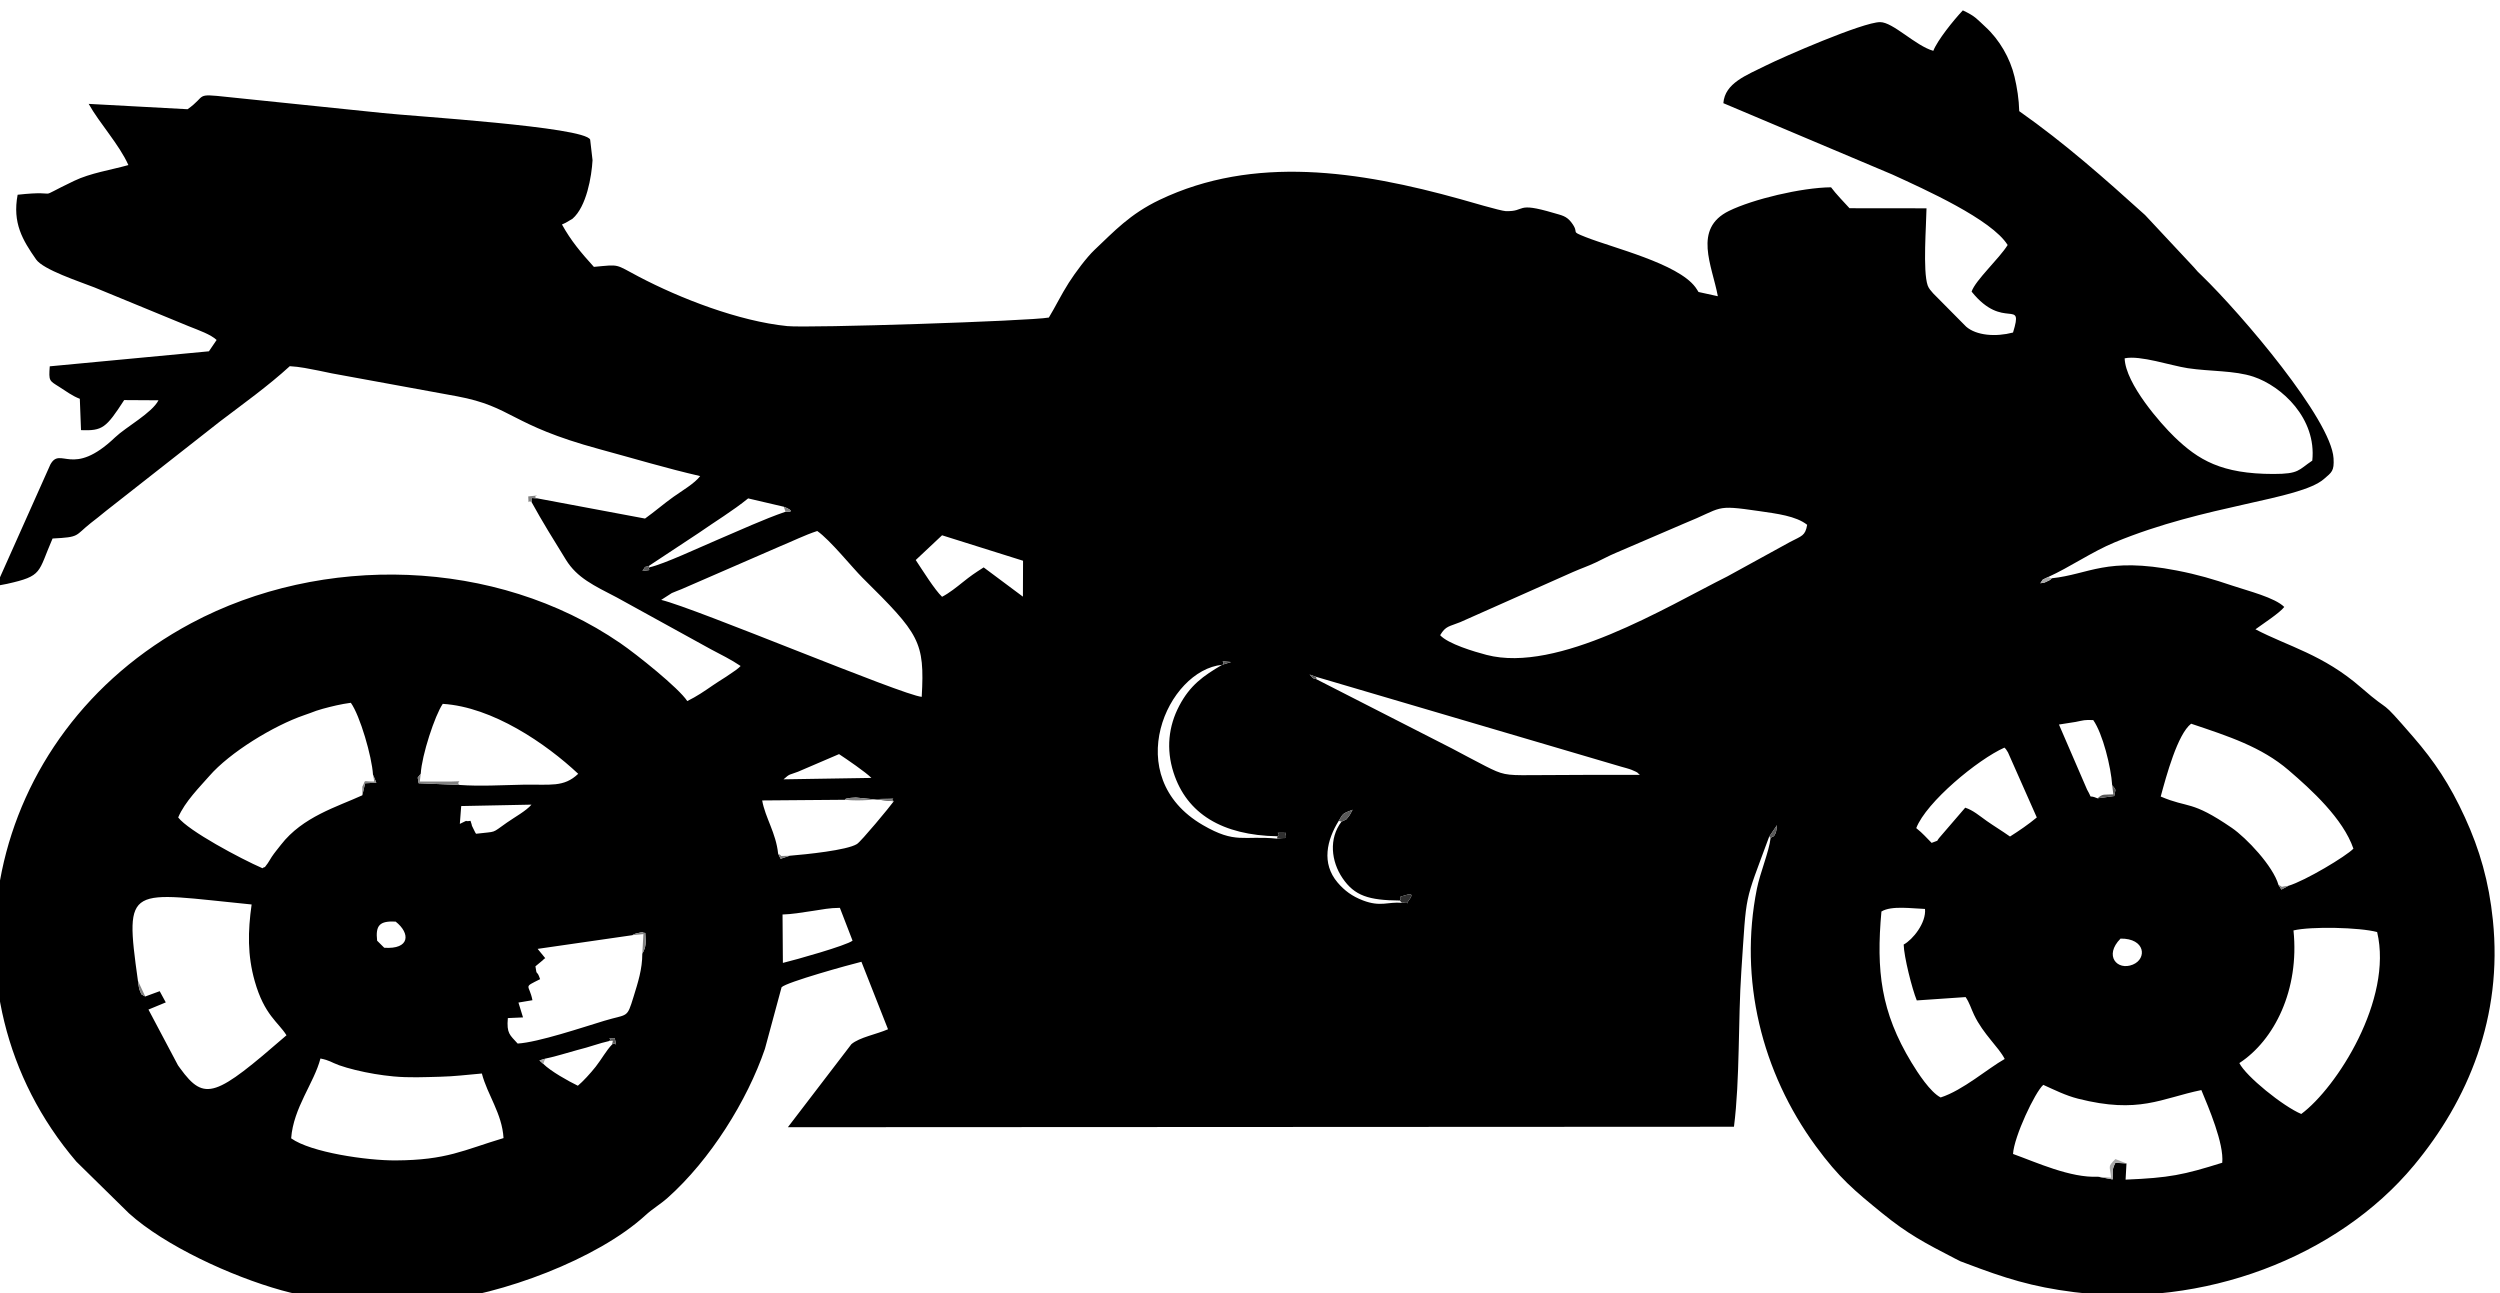 <?xml version="1.0" encoding="UTF-8"?>
<!DOCTYPE svg PUBLIC "-//W3C//DTD SVG 1.1//EN" "http://www.w3.org/Graphics/SVG/1.1/DTD/svg11.dtd">
<!-- Creator: CorelDRAW 2021 (64 Bit) -->
<svg xmlns="http://www.w3.org/2000/svg" xml:space="preserve" width="14.5mm" height="7.5mm" version="1.1" style="shape-rendering:geometricPrecision; text-rendering:geometricPrecision; image-rendering:optimizeQuality; fill-rule:evenodd; clip-rule:evenodd"
viewBox="0 0 1450 750"
 xmlns:xlink="http://www.w3.org/1999/xlink"
 xmlns:xodm="http://www.corel.com/coreldraw/odm/2003">
 <defs>
  <style type="text/css">
   <![CDATA[
    .fil0 {fill:black}
    .fil3 {fill:#303030}
    .fil4 {fill:#595959}
    .fil1 {fill:#828282}
    .fil2 {fill:darkgray}
   ]]>
  </style>
 </defs>
 <g id="Camada_x0020_1">
  <g id="_1916138605408">
   <path class="fil0" d="M1233.36 674.78l-6.42 -0.36c-2.13,4.08 -1.42,4.68 -1.61,9.63l-8.52 -1.56c-15.95,0.83 -35.95,-8.43 -49.25,-13.19 0.56,-10.09 12.83,-36.01 17.55,-40.08 6.45,2.91 12.93,6.18 20.12,8.01 35.48,9.01 48.2,-0.18 71.56,-4.99 4.12,9.96 13.22,31.06 12.11,42.15 -22.65,7.08 -30.51,8.74 -56.06,9.8l0.52 -9.41zm-1064.49 -14.55c1.3,-17.77 13.27,-32 16.99,-46.3 5.49,1.11 5.92,2.1 10.82,3.91 2.32,0.85 6.41,2.02 9.52,2.77 7.4,1.8 14.72,3.02 22.01,3.71 9.02,0.85 18.02,0.42 27.02,0.19 8.85,-0.23 14.46,-1.04 24.25,-1.88 3.22,12.45 11.72,23.13 12.57,37.46 -23.32,6.98 -32.83,12.8 -62.6,12.95 -16.62,0.09 -49.15,-4.62 -60.58,-12.81zm146.23 -43.18l-2.24 -2.01 3.62 -1.08c6.66,-1.4 11.78,-3.18 18.39,-4.95 5.3,-1.43 4.83,-1.24 9.95,-2.85 2.91,-0.92 5.58,-1.69 8.51,-2.36 2.51,-1.93 -3.25,-1.64 3.22,-1.64 1.42,6.94 0.85,1.46 -1.56,3.66 -3.37,3.46 -5.96,8.38 -9.5,12.89 -2.91,3.7 -7.49,8.7 -10.33,11.02 -5.47,-2.63 -15.78,-8.41 -20.06,-12.68zm1015.12 -77.4c10.11,-2.42 38.33,-1.81 48.52,0.94 9.28,39.19 -23.47,90.3 -44.01,105.52 -10.6,-4.46 -32.18,-21.93 -35.91,-29.53 20.28,-13.22 34.94,-42.47 31.4,-76.93zm-100.31 4.74c14.41,-0.2 15.5,11.64 7.14,15.08 -9.06,3.73 -16.94,-5.19 -7.14,-15.08zm-863.19 -1.97c1.23,-0.58 0.78,-0.74 4.21,-1.44 3.41,-0.71 0.05,-0.13 3.32,0.14 0.4,5.54 0.59,7.97 -1.71,11.99 0,9.08 -2.56,16.86 -5.07,25 -3.97,12.87 -3.12,9.76 -16.98,13.95 -12.37,3.74 -38.36,12.51 -50.25,13.21 -4.55,-5.07 -6.47,-5.79 -5.69,-14.78l8.8 -0.39 -2.65 -8.61 8.12 -1.36c-1.87,-9.6 -5.81,-7.06 4.44,-12.21 -2.01,-6.05 -1.86,-1.04 -2.71,-7.45l4.57 -3.79c0.11,-0.41 0.53,-0.43 1.12,-0.95l-4.41 -5.38 54.89 -7.93zm87.15 -12.01c5.14,-0.12 11.06,-1.1 17.44,-2.07 5.96,-0.89 9.65,-1.74 15.82,-1.79l7.35 19.04c-3.58,2.83 -33.11,11.14 -40.41,12.9l-0.2 -28.08zm-235.14 15.2c-1.01,-8.97 1.48,-11.54 10.72,-11.09 8.7,6.82 8.37,16.21 -6.6,15.18l-4.12 -4.09zm-134.49 32.35c-3.07,-1.86 -1.69,-0.21 -3.29,-3.82 -0.41,-0.92 -0.82,-4.56 -0.96,-5.34 -7.95,-56.93 -5.59,-51.23 65.95,-44.2 -2.19,15.53 -2.46,29.41 1.81,44.49 5.56,19.64 13.61,23.69 18.42,31.37 -40.99,35.53 -47.36,38.88 -61.66,19.2 -0.19,-0.26 -0.46,-0.62 -0.64,-0.88 -0.2,-0.27 -0.45,-0.64 -0.65,-0.91l-17.12 -32.32 10.05 -4.16 -3.53 -6.5 -8.38 3.07zm1006.99 -49.28c5.84,-3.6 18,-1.69 25.27,-1.49 0.8,8.04 -7.13,17.87 -12.37,20.65 0.18,7.09 4.79,25.47 7.6,32.41l28.33 -1.94c2.3,3.37 3.07,6.48 4.91,10.33 5.36,11.26 14.34,18.73 17.76,25.57 -9.79,5.48 -24.21,18.18 -37.15,22.32 -5.99,-3.05 -13.19,-14.12 -16.91,-20.25 -17.77,-29.31 -20.56,-53.3 -17.44,-87.6zm-313.18 -52.1c-7.45,9.81 -5.98,23.03 0.6,32.72 6.96,10.27 15.18,12.86 33.21,13.02 2.13,-2.53 -3.29,-1.36 4.82,-3.53 0.06,0.09 4.06,-1.24 0.42,3.43 -2.91,3.73 2.44,-0.09 -3.98,1.42 -8.24,-0.71 -12.3,2.55 -22.65,-1.41 -6.25,-2.4 -10.64,-5.65 -14.65,-10.34 -9.54,-11.19 -6.22,-24.75 0.65,-35.82 2.66,-4.45 2.1,-4.08 8.03,-6.42 -0.5,0.77 -1.39,2.84 -2.12,3.72 -2.54,3.08 -0.57,1.28 -4.33,3.21zm333.37 3.72c5.83,-15.1 35.66,-39.79 51.16,-46.69 1.02,1.33 -0.08,-0.66 2.06,2.81l16.7 37.7c-4.8,4.01 -10.41,7.83 -15.54,11.07 -4.73,-3.34 -9.3,-6.08 -13.48,-9.02 -4.29,-3.03 -7.87,-6.21 -12.49,-7.72l-14.01 16.28c-4.16,4.61 0.12,1.8 -5.48,4.14 -3.23,-3.2 -4.86,-5.31 -8.92,-8.57zm-843.93 -12.79l40.78 -0.82c-3.17,3.68 -9.64,7.18 -14.25,10.41 -9.43,6.6 -5.37,4.96 -17.91,6.48 -0.29,-0.37 -0.55,-0.9 -0.71,-1.2l-1.66 -3.39c0,-0.01 -0.34,-1.69 -0.85,-2.91 -4.96,0.82 0.48,-1.4 -6.19,1.78l0.79 -10.35zm190.51 28.82l-5.24 1.76 -1.45 -2.95c-1.26,-12.17 -7.46,-20.77 -9.25,-30.88l47.94 -0.39c1.48,-0.68 -1.35,-0.39 3.4,-1.1 0.53,-0.08 2.81,-0.18 3,-0.19l22 2.14c-2.26,3.18 -18.88,23.27 -21.39,24.83 -5.79,3.6 -29.28,5.98 -39.01,6.78zm869.23 17.45l-4.01 2.17 -1.73 -2.75c-3.07,-10.85 -18.59,-27.25 -27.04,-33.04 -23.9,-16.36 -24.8,-11.13 -41.24,-18.17 3.25,-12 9.79,-36.22 17.64,-42.24 21.71,7.29 40.75,13.44 56.51,26.94 13.34,11.44 31.59,28.08 37.62,45.52 -4.14,4.35 -27.87,18.62 -37.75,21.57zm-1117.09 -52.51c-14.51,6.66 -34.59,12.39 -47.21,28.72 -1.99,2.59 -3.59,4.4 -5.33,7 -0.64,0.97 -1.87,3.14 -2.32,3.73 -3.4,4.47 -0.36,0.89 -3.05,2.86 -12.73,-5.55 -42.92,-21.67 -48.88,-29.46 3.81,-9.12 12.87,-18.06 18,-23.97 11.92,-13.75 37.34,-29.27 55.07,-35.35 2.98,-1.02 0.3,-0.06 3.48,-1.23 2.97,-1.1 3.94,-1.56 7.29,-2.47 5.15,-1.39 10.53,-2.72 16.29,-3.48 5.34,7.43 12.22,31.2 12.85,41.66l1.94 4.7 -6.51 0.32 -1.62 6.97zm244.31 -9.26c3.85,-3.5 3.34,-2.43 8.43,-4.43l23.76 -10.19c4.22,2.78 15.64,10.56 18.76,13.8l-50.95 0.82zm-188.01 3.25l-23.61 -0.96c-0.61,-4.88 -1.23,-2.04 1.21,-5.57 0.57,-10.67 8.22,-33.92 12.76,-40.49 28.83,1.79 59.81,22.98 78.56,40.57 -8.47,8.02 -16.05,6.02 -31.92,6.31 -12.19,0.22 -24.97,1.04 -37,0.14zm958.62 0.19c2.53,3.11 1.95,1.94 1.18,6.25l-9.69 1.32c-6.24,-2.65 -2.28,1.55 -6.06,-5.07l-16.3 -37.72 9.62 -1.51c5.25,-1.03 4.78,-1.24 10.26,-1.08 5.52,7.86 10.32,27.24 10.99,37.81zm-461.79 -62.92l176.92 52.12c1.14,0.31 5.06,1.38 6.11,1.84 4.6,2 2.6,1.14 4.83,2.94 -21.22,0.02 -42.43,-0.05 -63.66,0.16 -14.35,0.14 -16.13,-0.3 -25.85,-5.22 -6.87,-3.48 -13.55,-7.17 -19.4,-10.22l-78.53 -40.1c-1.96,-1.09 -1.3,0.54 -4.13,-2.81l3.71 1.29zm-54.37 -6.96c-11.1,6.47 -18.68,11.91 -24.93,23.78 -6.23,11.82 -7.71,25.08 -3.32,38.74 7.69,23.92 28.31,36.4 60.24,36.95 3.1,-2.35 -4.07,-1.99 5,-1.99 -1.72,4.48 2.3,2.31 -5.17,3.37 -19.84,-1.94 -23.91,3.24 -43.07,-7.88 -48.44,-28.13 -20.57,-89.97 11.24,-92.95 2.93,-2.75 -4.3,-2.29 5.12,-1.61l-5.11 1.59zm-319.23 -41.6c2.09,-0.91 3.76,-1.49 5.58,-2.24l56.99 -24.78c7.03,-2.87 14.48,-6.59 21.76,-8.97 7.53,5.24 20.41,21.34 26.29,27.17 33.01,32.68 36.11,36.84 34.31,69.02 -10.91,-0.85 -131.25,-51.48 -151.11,-56.23l6.18 -3.97zm156.73 -33.5l46.97 14.76 -0.08 20.83 -22.76 -16.97c-5.54,3.56 -7.22,4.68 -12.27,8.71 -3.23,2.59 -7.75,6.24 -11.86,8.34 -4.27,-4.02 -11.25,-15.29 -15.28,-21.32l15.28 -14.35zm288.89 57.94c3.26,-5.5 5.3,-4.96 11.68,-7.58l65.33 -29.05c5.24,-2.29 8.13,-3.15 13.4,-5.61 3.86,-1.81 7.33,-3.77 11.47,-5.5l39.51 -16.98c23.25,-9.35 16.92,-11.15 43.61,-7.26 10.36,1.51 21.39,2.83 27.87,7.96 -1.11,6.44 -3.04,6.35 -9.93,9.96l-36.39 19.98c-35.72,17.88 -98.35,56.26 -139.61,45.52 -7.17,-1.87 -22.43,-6.42 -26.94,-11.44zm-458.56 -39.37c-1.89,1.98 3.11,1.19 -4.09,2.15 2.2,-3.62 1.13,-1.87 3.71,-2.97l28.84 -19.05c9.5,-6.65 19.79,-12.83 28.74,-20.1l20.61 4.82c1.46,0.5 7.8,3.34 1.1,2.91 -12.89,4.42 -26.38,10.72 -39.61,16.32 -10.14,4.29 -30.86,14.03 -39.3,15.92zm964.4 -61.88c-8.17,5.46 -7.49,7.74 -22.49,7.74 -30.19,0 -43.6,-8.08 -57.5,-21.51 -7.67,-7.41 -28.36,-30.73 -28.84,-45.56 8.98,-1.92 26.7,4.22 36.6,5.72 12.89,1.95 27.13,1.26 38.15,4.95 16.44,5.5 36.64,24.21 34.08,48.66zm-1029.63 21.86c-3.98,0.02 -3.25,-1.03 -3.14,2.26 5.94,10.88 13.02,22.3 19.89,33.39 6.5,10.49 16.07,14.87 29.56,21.88l54.48 30.01c5.72,3.04 11.81,6 17.28,9.72 -1.13,1.1 -0.95,0.96 -2.78,2.38l-5.62 3.84c-3.41,2.2 -5.27,3.31 -7.57,4.9 -5.33,3.68 -9.43,6.48 -14.98,9.22 -4.93,-7.57 -29.21,-27 -38.92,-33.65 -72.26,-49.54 -172.95,-52.01 -248.78,-11.52 -120.47,64.33 -150.18,214.47 -66.62,312.3l30.48 29.95c20.62,18.68 59.25,36.54 88.5,44.67 26.51,7.37 57.5,9.24 89.25,6.3 38.07,-3.52 93.94,-24.3 121.74,-49.74 4.44,-4.07 8.55,-6.27 13,-10.24 24.67,-21.96 46.13,-56.32 56.39,-86.36l9.66 -35.73c2.85,-2.97 39.29,-13.06 46.31,-14.77l15.42 39.14c-6.84,2.98 -16.43,4.63 -21.22,8.63l-36.86 48.18 548.73 -0.27c3.51,-27.51 2.36,-61.86 4.27,-90.13 3.2,-47.35 1.38,-37.98 16.13,-78.07l4.56 -6.72c-0.14,1.04 -0.33,3.63 -0.85,4.68 -1.42,2.86 -0.64,1 -2.86,2.76 -0.88,7.89 -6.08,20.08 -7.97,29.52 -10.45,52.36 2.69,106.23 34.17,149.18 13.58,18.53 22.32,25.73 38.45,38.86 15.04,12.24 24.75,17.28 42.41,26.42 4,2.07 2,1.11 6.48,2.82 22.15,8.41 37.93,13.51 62.52,16.6 74.4,9.37 152.51,-19.91 197.08,-73.52 31.5,-37.9 51.56,-86.12 45.78,-142.28 -2.29,-22.33 -7.62,-40.78 -16.21,-59.54 -8.84,-19.31 -17.81,-32.63 -29.93,-46.62 -21.4,-24.69 -11.18,-12.02 -30.26,-28.67 -22.04,-19.22 -42.38,-23.88 -61.31,-33.81 4.27,-3.16 13.99,-9.42 16.72,-12.96 -5.53,-5.47 -20.78,-9.24 -29.97,-12.32 -11.4,-3.82 -20.09,-6.44 -32.41,-8.83 -41.11,-7.98 -50.55,2.18 -72.48,4.51 -1.69,1.25 0.94,0.09 -3.11,2 -2.43,1.14 -0.94,0.34 -3.5,0.9 2.1,-2.94 0.08,-1.4 4.4,-3.58 12.64,-5.69 25.54,-14.71 38.77,-20.19 52.76,-21.85 107.03,-24.47 121.26,-36.67 4.61,-3.96 6.05,-4.65 5.62,-12.02 -1.31,-22.46 -53.13,-83.39 -76.43,-106 -2.53,-2.46 -2.24,-2.05 -4.53,-4.78l-28.36 -30.35c-23.67,-21.33 -46.2,-41.38 -72.98,-60.24 -0.18,-6.91 -1.24,-13.63 -2.75,-20.01 -2.53,-10.65 -8.69,-21.43 -16.92,-28.93 -4.74,-4.32 -5.5,-5.97 -13.04,-9.52 -5.51,5.84 -14.74,17.37 -17.13,23.47 -10.31,-2.9 -23.36,-16.67 -30.85,-16.65 -10.01,0.02 -56.37,20.24 -66.21,25.16 -11.35,5.68 -23.84,10.17 -24.71,21.85l98.01 41.38c18.71,8.59 57.63,25.99 66.88,40.89 -4.93,7.95 -18.65,20.35 -20.91,27.02 18.56,23.13 30.38,3.08 24.03,23.74 -10.13,2.66 -21.26,1.73 -27.19,-3.41l-19.15 -19.33c-1.2,-1.35 -2.57,-2.87 -3.16,-4.57 -2.91,-8.38 -0.79,-35.17 -0.68,-44.74l-44.66 -0.05c-2.59,-2.88 -8.1,-8.52 -10.71,-12.14 -17.23,0.17 -45.38,6.94 -59.17,13.69 -21.1,10.31 -9.8,31.63 -6.49,49.49l-11.21 -2.46c-1.17,-1.71 -0.63,-1.2 -1.83,-2.81 -10.32,-13.76 -47.61,-22.7 -63.56,-29.01 -9.7,-3.83 -3.16,-1.71 -8.33,-8.5 -2.92,-3.84 -5.66,-4.13 -10.27,-5.5 -22.73,-6.75 -15.73,-0.64 -27.91,-1.09 -2.87,-0.11 -22.19,-5.82 -26.24,-6.95 -58.63,-16.33 -119.8,-25.71 -174.45,0.44 -17.26,8.26 -26.27,18.2 -37.77,29.05 -4.5,4.26 -11.03,13.02 -14.86,19 -4.37,6.84 -7.97,14.3 -11.58,20.2 -11,2.04 -139.47,6.2 -151.72,4.96 -28.15,-2.84 -62.06,-16.03 -86.12,-28.67 -14.12,-7.42 -10.61,-7.12 -26.04,-5.68 -7.41,-8.18 -13.28,-15.11 -18.52,-24.59 0.33,-0.21 0.86,-0.38 1.08,-0.49 0.23,-0.11 0.8,-0.36 1.08,-0.5l3.95 -2.33c8.15,-7.04 11.11,-24.56 11.63,-33.97l-1.38 -11.93c-3.19,-7.47 -103.55,-13.56 -120.31,-15.43l-90.08 -9.3c-19.46,-2.11 -11.71,-0.91 -23.11,7.1l-57.36 -3.1c6.22,11.18 17.74,23.59 23.03,35.49 -10.38,2.91 -21.92,4.59 -31.47,9.16 -25.19,12.05 -4.95,5 -32.77,8.05 -3.07,16.39 2.84,26.25 10.72,37.53 4.16,5.97 25.1,12.79 33.89,16.25l54.56 22.46c6.26,2.5 12.74,4.75 16.25,7.99l-4.47 6.58 -92.32 8.71c-0.62,8.62 -0.32,8.23 5.51,11.92 3.63,2.31 7.67,5.35 11.93,6.91l0.69 18.19c12.47,0.45 14.52,-1.21 25.03,-17.44l19.9 0.12c-3.69,7.32 -18.9,15.52 -25.12,21.46 -24.99,23.87 -31.58,4.97 -37.57,15.76l-31.47 70.46 6.28 -1.2c20.99,-4.68 17.78,-6.39 26.45,-26.31 16.15,-0.82 12.66,-1.44 22.26,-9.05 2.73,-2.18 5,-3.8 8.71,-6.94l66.17 -51.93c13.17,-10.02 27.91,-20.53 40.45,-32.03 5.86,0.32 11.45,1.53 16.76,2.57 2.81,0.56 4.66,0.99 7.66,1.6l72.54 13.28c32.62,6.11 30.27,16.43 82.64,30.67 20.41,5.54 38.75,11.09 58.42,15.62 -3.13,4.22 -10.76,8.67 -15.56,12.09 -5.61,4.01 -10.57,8.35 -16.42,12.55l-62.62 -11.74z"/>
   <path class="fil1" d="M266.44 455.26c-2.53,-2.22 3.99,-2.27 -4.81,-1.97l-18.16 0 0.57 -4.56c-2.44,3.53 -1.82,0.69 -1.21,5.57l23.61 0.96z"/>
   <path class="fil2" d="M1216.81 682.49l8.52 1.56c0.19,-4.95 -0.52,-5.55 1.61,-9.63l6.42 0.36 -6.42 -2.53c-4.74,4.79 -3.15,3.71 -2.54,10.77l-7.59 -0.53z"/>
   <path class="fil3" d="M811.86 522.32l1.26 1.32c6.42,-1.51 1.07,2.31 3.98,-1.42 3.64,-4.67 -0.36,-3.34 -0.42,-3.43 -8.11,2.17 -2.69,1 -4.82,3.53z"/>
   <path class="fil4" d="M776.47 476.07l1.58 0.51c3.76,-1.93 1.79,-0.13 4.33,-3.21 0.73,-0.88 1.62,-2.95 2.12,-3.72 -5.93,2.34 -5.37,1.97 -8.03,6.42z"/>
   <path class="fil1" d="M372.54 553.11c2.3,-4.02 2.11,-6.45 1.71,-11.99 -3.27,-0.27 0.09,-0.85 -3.32,-0.14 -3.43,0.7 -2.98,0.86 -4.21,1.44l6.45 -0.63 -0.63 11.32z"/>
   <path class="fil4" d="M1216.55 463.02l9.69 -1.32c0.77,-4.31 1.35,-3.14 -1.18,-6.25l0.68 5.28c-5.55,0.36 -5.97,-0.57 -9.19,2.29z"/>
   <path class="fil3" d="M740.72 486.42c7.47,-1.06 3.45,1.11 5.17,-3.37 -9.07,0 -1.9,-0.36 -5,1.99l-0.17 1.38z"/>
   <path class="fil1" d="M210.14 461.27l1.62 -6.97 6.51 -0.32 -1.94 -4.7 0.77 4.01c-7.42,0.1 -4.48,-1.6 -6.94,2.96l-0.02 5.02z"/>
   <path class="fil4" d="M1026.1 485.31l0.85 0.72c2.22,-1.76 1.44,0.1 2.86,-2.76 0.52,-1.05 0.71,-3.64 0.85,-4.68l-4.56 6.72z"/>
   <path class="fil2" d="M1190.02 335.39l-2.21 -0.68c-4.32,2.18 -2.3,0.64 -4.4,3.58 2.56,-0.56 1.07,0.24 3.5,-0.9 4.05,-1.91 1.42,-0.75 3.11,-2z"/>
   <path class="fil1" d="M84.24 577.96l-4.25 -9.16c0.14,0.78 0.55,4.42 0.96,5.34 1.6,3.61 0.22,1.96 3.29,3.82z"/>
   <path class="fil1" d="M308.36 291.28c-0.11,-3.29 -0.84,-2.24 3.14,-2.26 -4.18,-1.47 5.34,-2.13 -5.13,-1.1 0.38,6.21 -0.33,1.52 1.99,3.36z"/>
   <path class="fil1" d="M518.4 464.72l-22 -2.14c-0.19,0.01 -2.47,0.11 -3,0.19 -4.75,0.71 -1.92,0.42 -3.4,1.1 5.4,0.53 9.14,0.46 14.57,0.08 2.45,-0.17 5.93,-0.7 8.19,-0.72 9.89,-0.1 3.07,-1.2 5.64,1.49z"/>
   <path class="fil4" d="M354.99 605.82c2.41,-2.2 2.98,3.28 1.56,-3.66 -6.47,0 -0.71,-0.29 -3.22,1.64 2.86,-0.22 2.12,-0.74 1.66,2.02z"/>
   <path class="fil4" d="M376.73 329.04l-0.38 -0.82c-2.58,1.1 -1.51,-0.65 -3.71,2.97 7.2,-0.96 2.2,-0.17 4.09,-2.15z"/>
   <path class="fil1" d="M455.64 296.8c6.7,0.43 0.36,-2.41 -1.1,-2.91l1.1 2.91z"/>
   <path class="fil1" d="M458 496.33c-8,0.1 -2.87,0.69 -6.69,-1.19l1.45 2.95 5.24 -1.76z"/>
   <path class="fil1" d="M1327.23 513.78c-5.84,0.57 -2.12,1.16 -5.74,-0.58l1.73 2.75 4.01 -2.17z"/>
   <path class="fil2" d="M315.1 617.05c0.78,-1.73 0.15,-1.28 1.38,-3.09l-3.62 1.08 2.24 2.01z"/>
   <path class="fil4" d="M708.9 385.57l5.11 -1.59c-9.42,-0.68 -2.19,-1.14 -5.12,1.61l0.01 -0.02z"/>
   <path class="fil4" d="M763.69 394.05l-0.42 -1.52 -3.71 -1.29c2.83,3.35 2.17,1.72 4.13,2.81z"/>
  </g>
 </g>
</svg>
